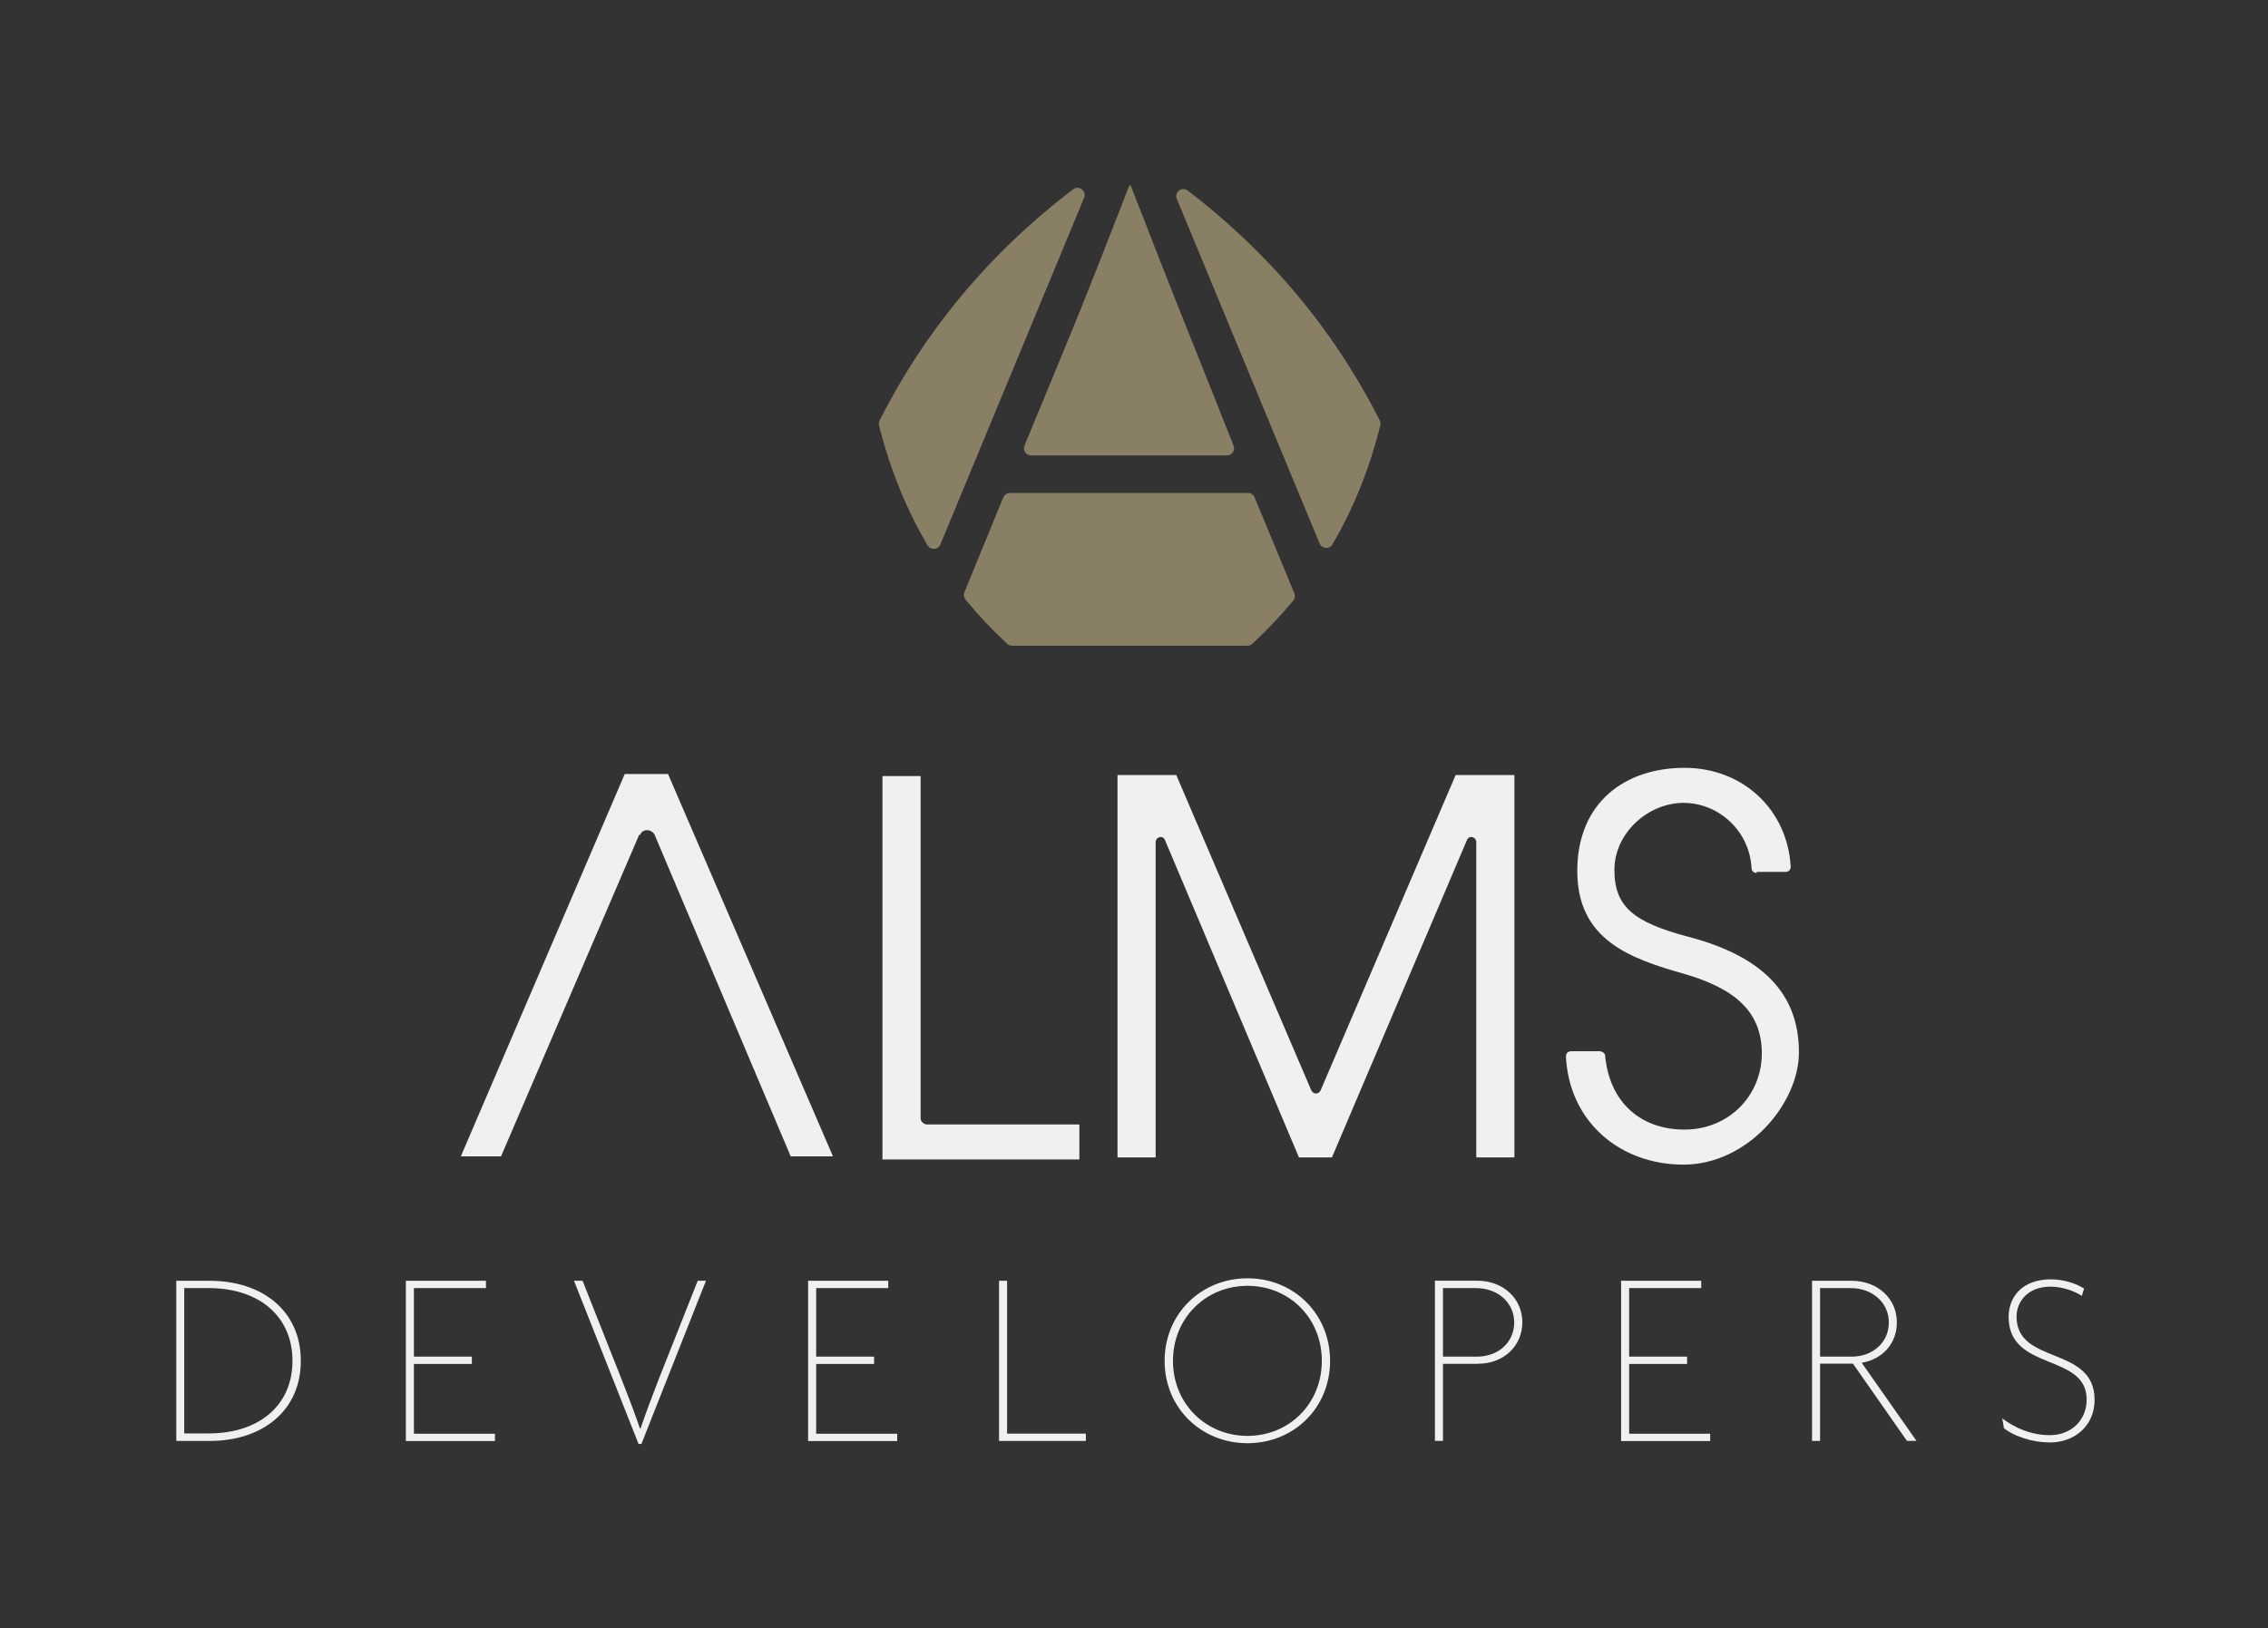<?xml version="1.0" encoding="UTF-8"?>
<svg id="Calque_1" data-name="Calque 1" xmlns="http://www.w3.org/2000/svg" viewBox="0 0 220 158">
  <rect x="0" y="0" width="220" height="158" fill="#333333" stroke="none"/>
  <defs>
    <style>
      .cls-1 {
        fill: #f0f0f0;
      }

      .cls-2 {
        fill: #887f65;
      }
    </style>
  </defs>
  <g>
    <path class="cls-1" d="M85.6,112.4v-37.1h3.7v33.2c0,.3.3.6.6.6h14.8v3.4h-19.1v-.1Z"/>
    <path class="cls-1" d="M143.2,112.4v-30.7c0-.5-.7-.7-.9-.2l-13.1,30.8h-3.2l-13-30.8c-.2-.5-.9-.3-.9.2v30.6h-3.7v-37.1h5.7l13.1,30.6c.2.4.7.4.9,0l13.1-30.6h5.7v37.1h-3.7v.1Z"/>
    <path class="cls-1" d="M170.4,84.7c-.3,0-.5-.2-.5-.5-.2-3.6-3.2-6.3-6.6-6.3s-6.7,2.9-6.7,6.5,1.9,5.1,7.2,6.5c8,2.1,10.7,6.2,10.7,11.2s-5,10.9-11.2,10.9-11.1-4.2-11.4-10.5c0-.3.2-.5.5-.5h2.8c.2,0,.5.2.5.4.4,4.5,3.4,7.2,7.7,7.2s7.5-3.3,7.5-7.4-2.7-6.3-7.5-7.7c-5.3-1.5-10.4-3.3-10.4-10s4.7-10,10.4-10,10,4.1,10.3,9.6c0,.3-.2.5-.5.5h-2.8v.1Z"/>
    <path class="cls-1" d="M62,81l-13.4,31.2h-3.9l15.9-37.1h4.2l16,37.1h-4.1l-13.2-31.2c-.3-.6-1.2-.6-1.4,0h-.1Z"/>
  </g>
  <g>
    <path class="cls-1" d="M20.34,139.81h-3.24v-15.54h3.24c5.11,0,8.84,2.92,8.84,7.77s-3.73,7.77-8.84,7.77ZM20.26,124.98h-2.39v14.1h2.39c4.82,0,8.11-2.68,8.11-7.04s-3.29-7.06-8.11-7.06Z"/>
    <path class="cls-1" d="M39.37,124.27h7.77v.71h-6.99v6.65h5.62v.71h-5.62v6.77h7.86v.71h-8.64v-15.54Z"/>
    <path class="cls-1" d="M62.23,140.1h-.29l-6.26-15.83h.83l3.77,9.52c.58,1.46,1.31,3.38,1.8,4.82h.05c.49-1.44,1.17-3.26,1.78-4.82l3.77-9.52h.8l-6.26,15.83Z"/>
    <path class="cls-1" d="M78.39,124.27h7.77v.71h-6.99v6.65h5.62v.71h-5.62v6.77h7.86v.71h-8.64v-15.54Z"/>
    <path class="cls-1" d="M96.91,139.81v-15.54h.78v14.83h7.64v.71h-8.42Z"/>
    <path class="cls-1" d="M121.01,140.03c-4.48,0-8.04-3.41-8.04-7.99s3.56-8.01,8.04-8.01,8.01,3.43,8.01,8.01-3.53,7.99-8.01,7.99ZM121.01,124.76c-4.04,0-7.23,3.12-7.23,7.28s3.19,7.28,7.23,7.28,7.21-3.12,7.21-7.28-3.16-7.28-7.21-7.28Z"/>
    <path class="cls-1" d="M143.35,132.33h-3.38v7.47h-.78v-15.54h4.07c2.58,0,4.41,1.75,4.41,4.04s-1.8,4.02-4.31,4.02ZM143.18,124.98h-3.21v6.65h3.31c2.02,0,3.6-1.36,3.6-3.31s-1.61-3.34-3.7-3.34Z"/>
    <path class="cls-1" d="M157.25,124.27h7.77v.71h-6.99v6.65h5.62v.71h-5.62v6.77h7.86v.71h-8.64v-15.54Z"/>
    <path class="cls-1" d="M184.98,139.81l-5.24-7.5h-3.19v7.5h-.78v-15.54h3.82c2.58,0,4.41,1.75,4.41,4.04,0,2.02-1.36,3.56-3.41,3.92l5.31,7.57h-.93ZM179.52,124.98h-2.97v6.65h3.07c2.02,0,3.6-1.36,3.6-3.31s-1.61-3.34-3.7-3.34Z"/>
    <path class="cls-1" d="M198.82,139.95c-1.85,0-3.51-.66-4.43-1.36l-.17-.97c1.22.92,2.8,1.63,4.63,1.63,2.02,0,3.56-1.41,3.56-3.46,0-4.53-7.57-2.7-7.57-8.01,0-1.92,1.29-3.65,4.11-3.65,1.29,0,2.51.44,3.21.9l-.22.71c-.66-.46-1.9-.9-3.02-.9-2.26,0-3.31,1.48-3.31,2.92,0,4.7,7.57,2.78,7.57,8.06,0,2.51-1.92,4.14-4.36,4.14Z"/>
  </g>
  <path class="cls-2" d="M95.78,25.85c-4.05,4.32-7.58,9.26-10.45,14.93-.08.15-.1.34-.06.5,1.07,4.27,2.65,8.14,4.71,11.64.29.49,1.02.43,1.24-.1l13.94-33.63c.27-.66-.5-1.25-1.07-.82-2.96,2.26-5.75,4.74-8.31,7.48Z"/>
  <path class="cls-2" d="M103.18,34.03l-3.8,9.2c-.19.46.15.96.64.96h18.99c.49,0,.83-.5.65-.95l-3.69-9.27c-2.1-5.21-4.53-11.44-6.29-15.97h-.14c-1.76,4.53-4.13,10.69-6.37,16.04h.01Z"/>
  <path class="cls-2" d="M97.32,48.26l-3.77,9.2c-.1.24-.06.51.1.71,1.24,1.51,2.58,2.93,4.04,4.29.13.12.3.19.48.19h22.83c.18,0,.35-.07.48-.19,1.43-1.32,2.74-2.71,3.96-4.18.17-.2.21-.48.11-.72l-3.85-9.3c-.11-.26-.36-.43-.64-.43h-23.09c-.28,0-.54.17-.64.43h0Z"/>
  <path class="cls-2" d="M114.16,19.31l13.84,33.42c.22.53.95.59,1.24.1,2.04-3.47,3.59-7.31,4.65-11.55.04-.17.02-.35-.06-.5-4.66-9.2-11.06-16.5-18.61-22.29-.57-.43-1.34.16-1.07.82h0Z"/>
</svg>